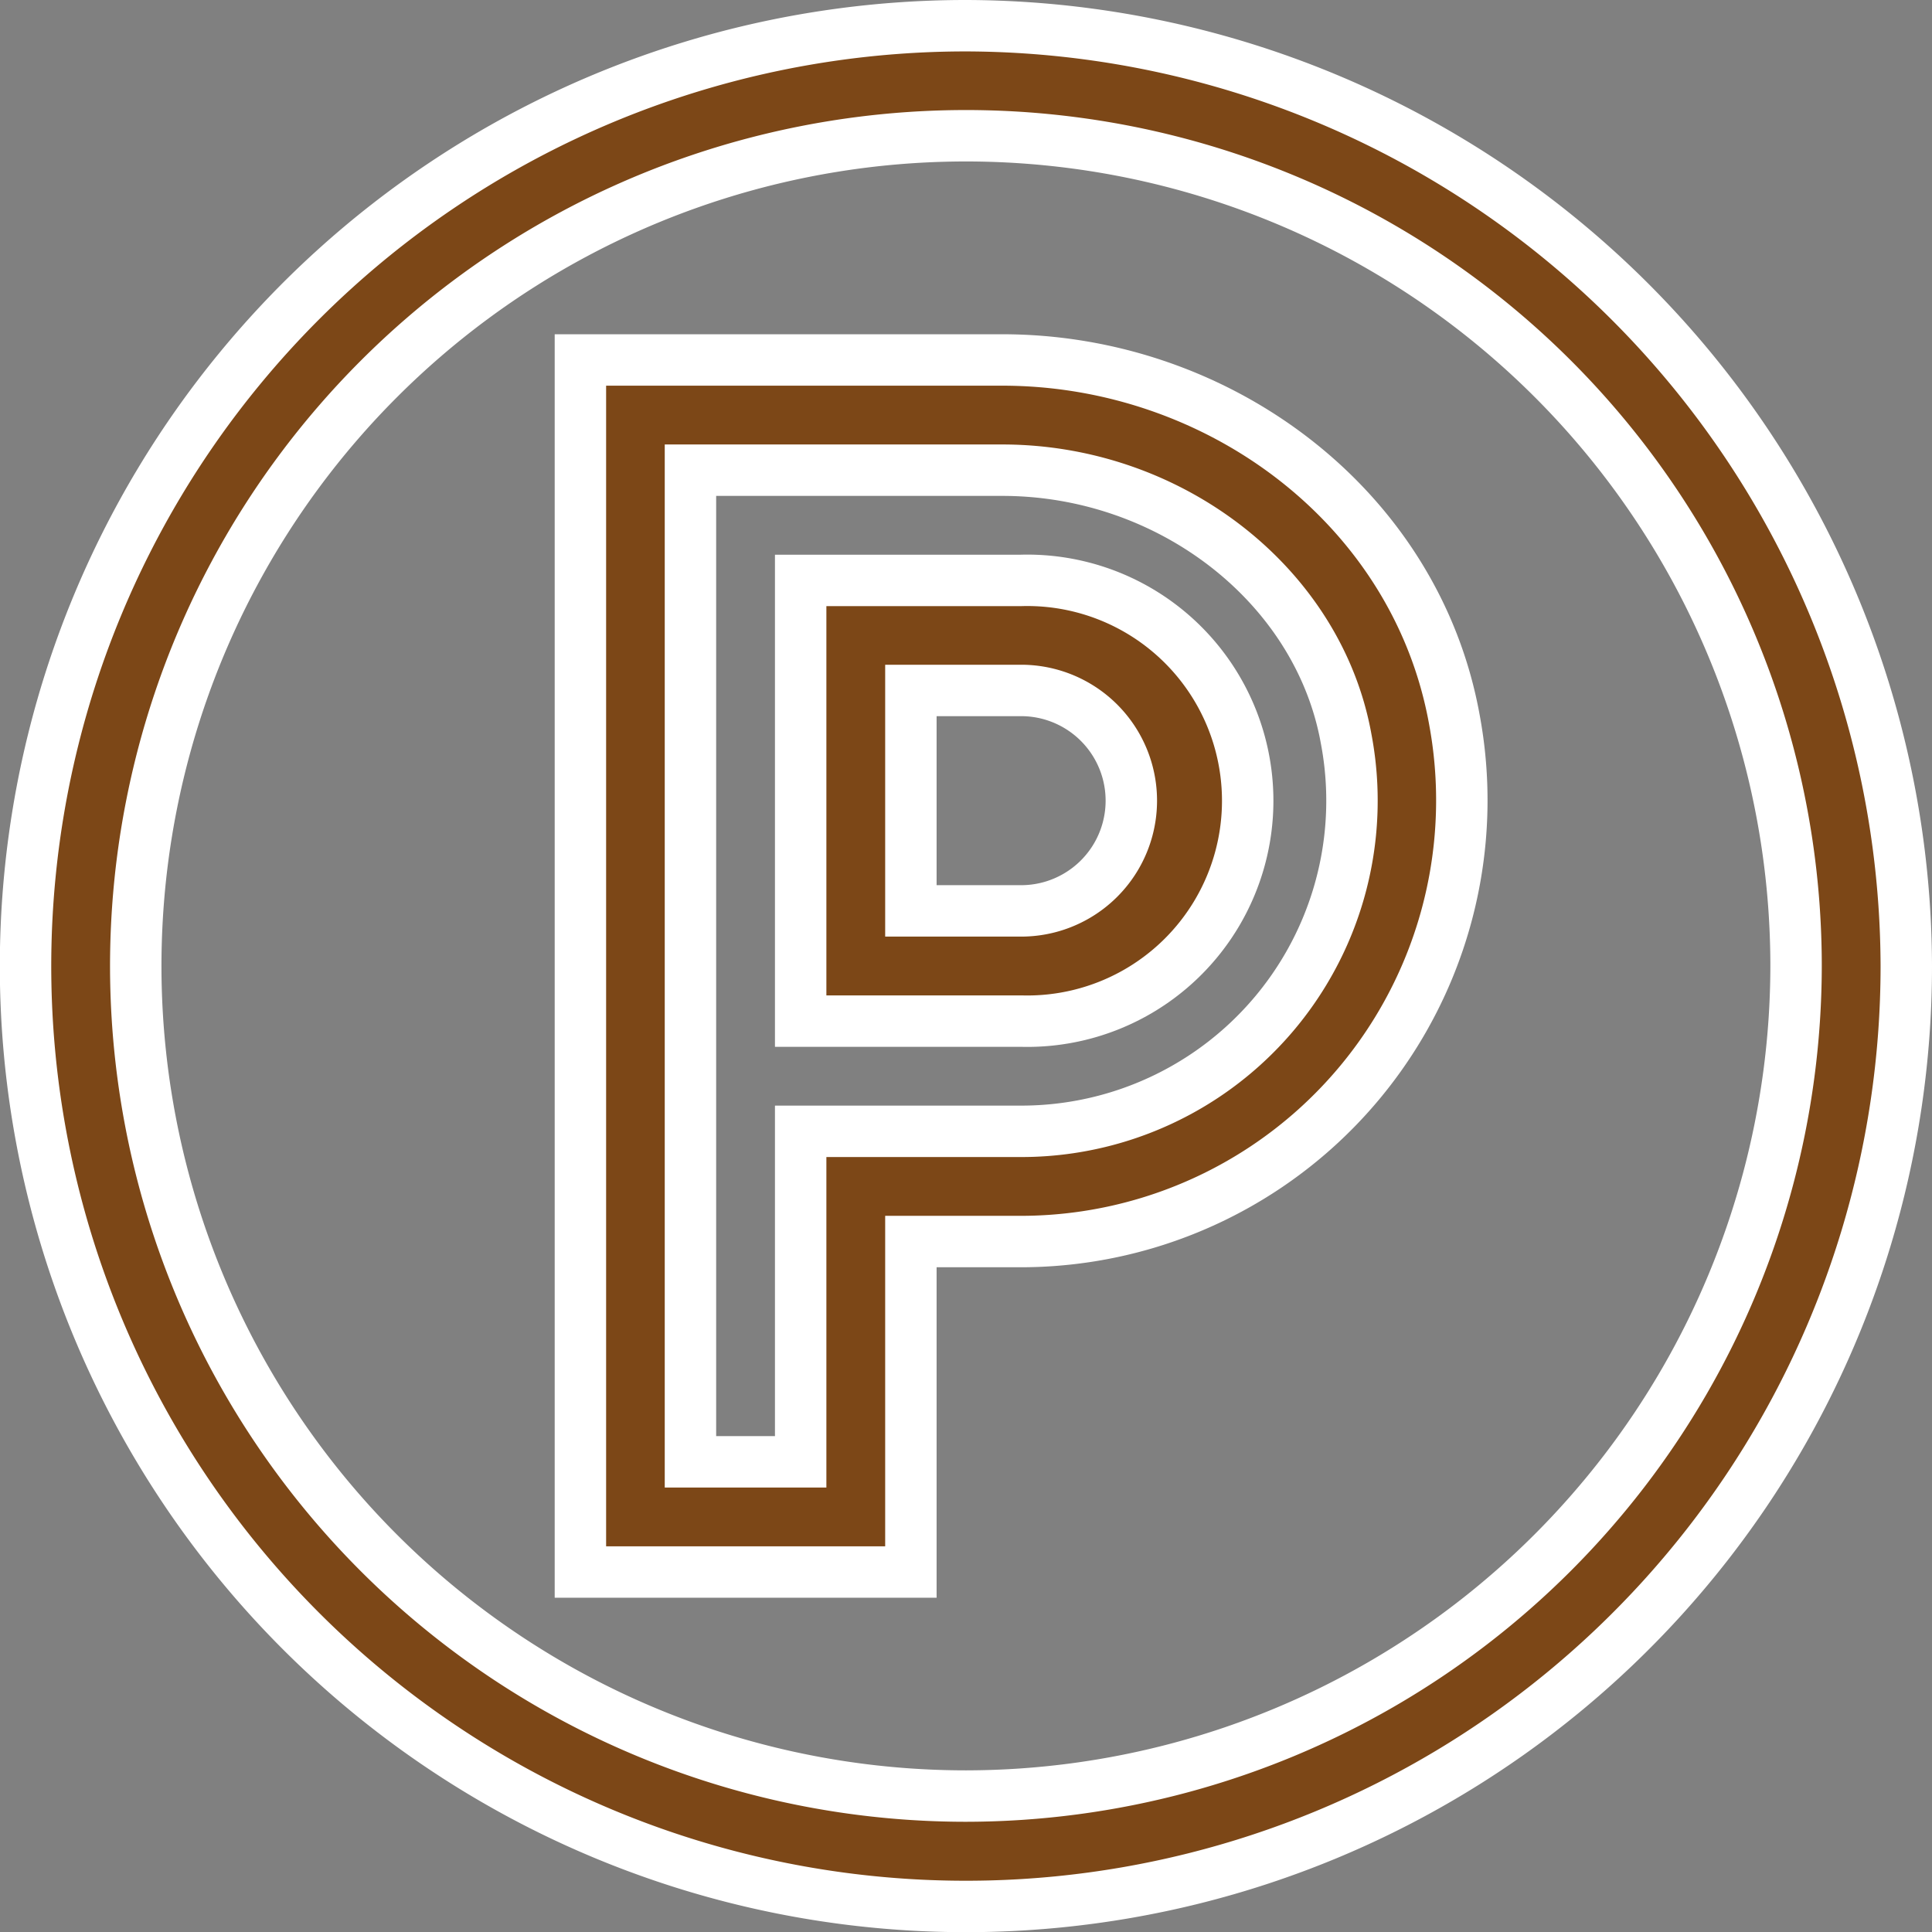 <?xml version="1.0" encoding="UTF-8"?> <svg xmlns="http://www.w3.org/2000/svg" viewBox="0 0 112.71 112.71"><rect x="0" y="0" width="112.71" height="112.71" fill="#808080" stroke="none"/> <defs> <style>.cls-1{fill:#7c4717;stroke:#fff;stroke-miterlimit:10;stroke-width:3px;}</style> </defs> <title>Ресурс 19</title> <g id="Слой_2" data-name="Слой 2"> <g id="Слой_1-2" data-name="Слой 1"> <path class="cls-1" d="M56.36,1.5a54.86,54.86,0,1,0,54.85,54.86A55,55,0,0,0,56.36,1.5Zm0,103.28a48.43,48.43,0,1,1,48.42-48.42A48.48,48.48,0,0,1,56.36,104.78Z"></path> <path class="cls-1" d="M58.47,21H33.86V91.71H53.14V72.43h6.43A25.74,25.74,0,0,0,84.85,42C82.62,29.59,71.11,21,58.47,21Zm1.1,45H46.71V85.28H40.28V27.43H58.47c9.82,0,18.45,6.73,20.06,15.66A19.29,19.29,0,0,1,59.57,66Z"></path> <path class="cls-1" d="M59.57,33.86H46.71V59.57H59.57a12.86,12.86,0,1,0,0-25.71Zm0,19.28H53.14V40.28h6.43a6.43,6.43,0,0,1,0,12.86Z"></path> </g> </g> </svg> 